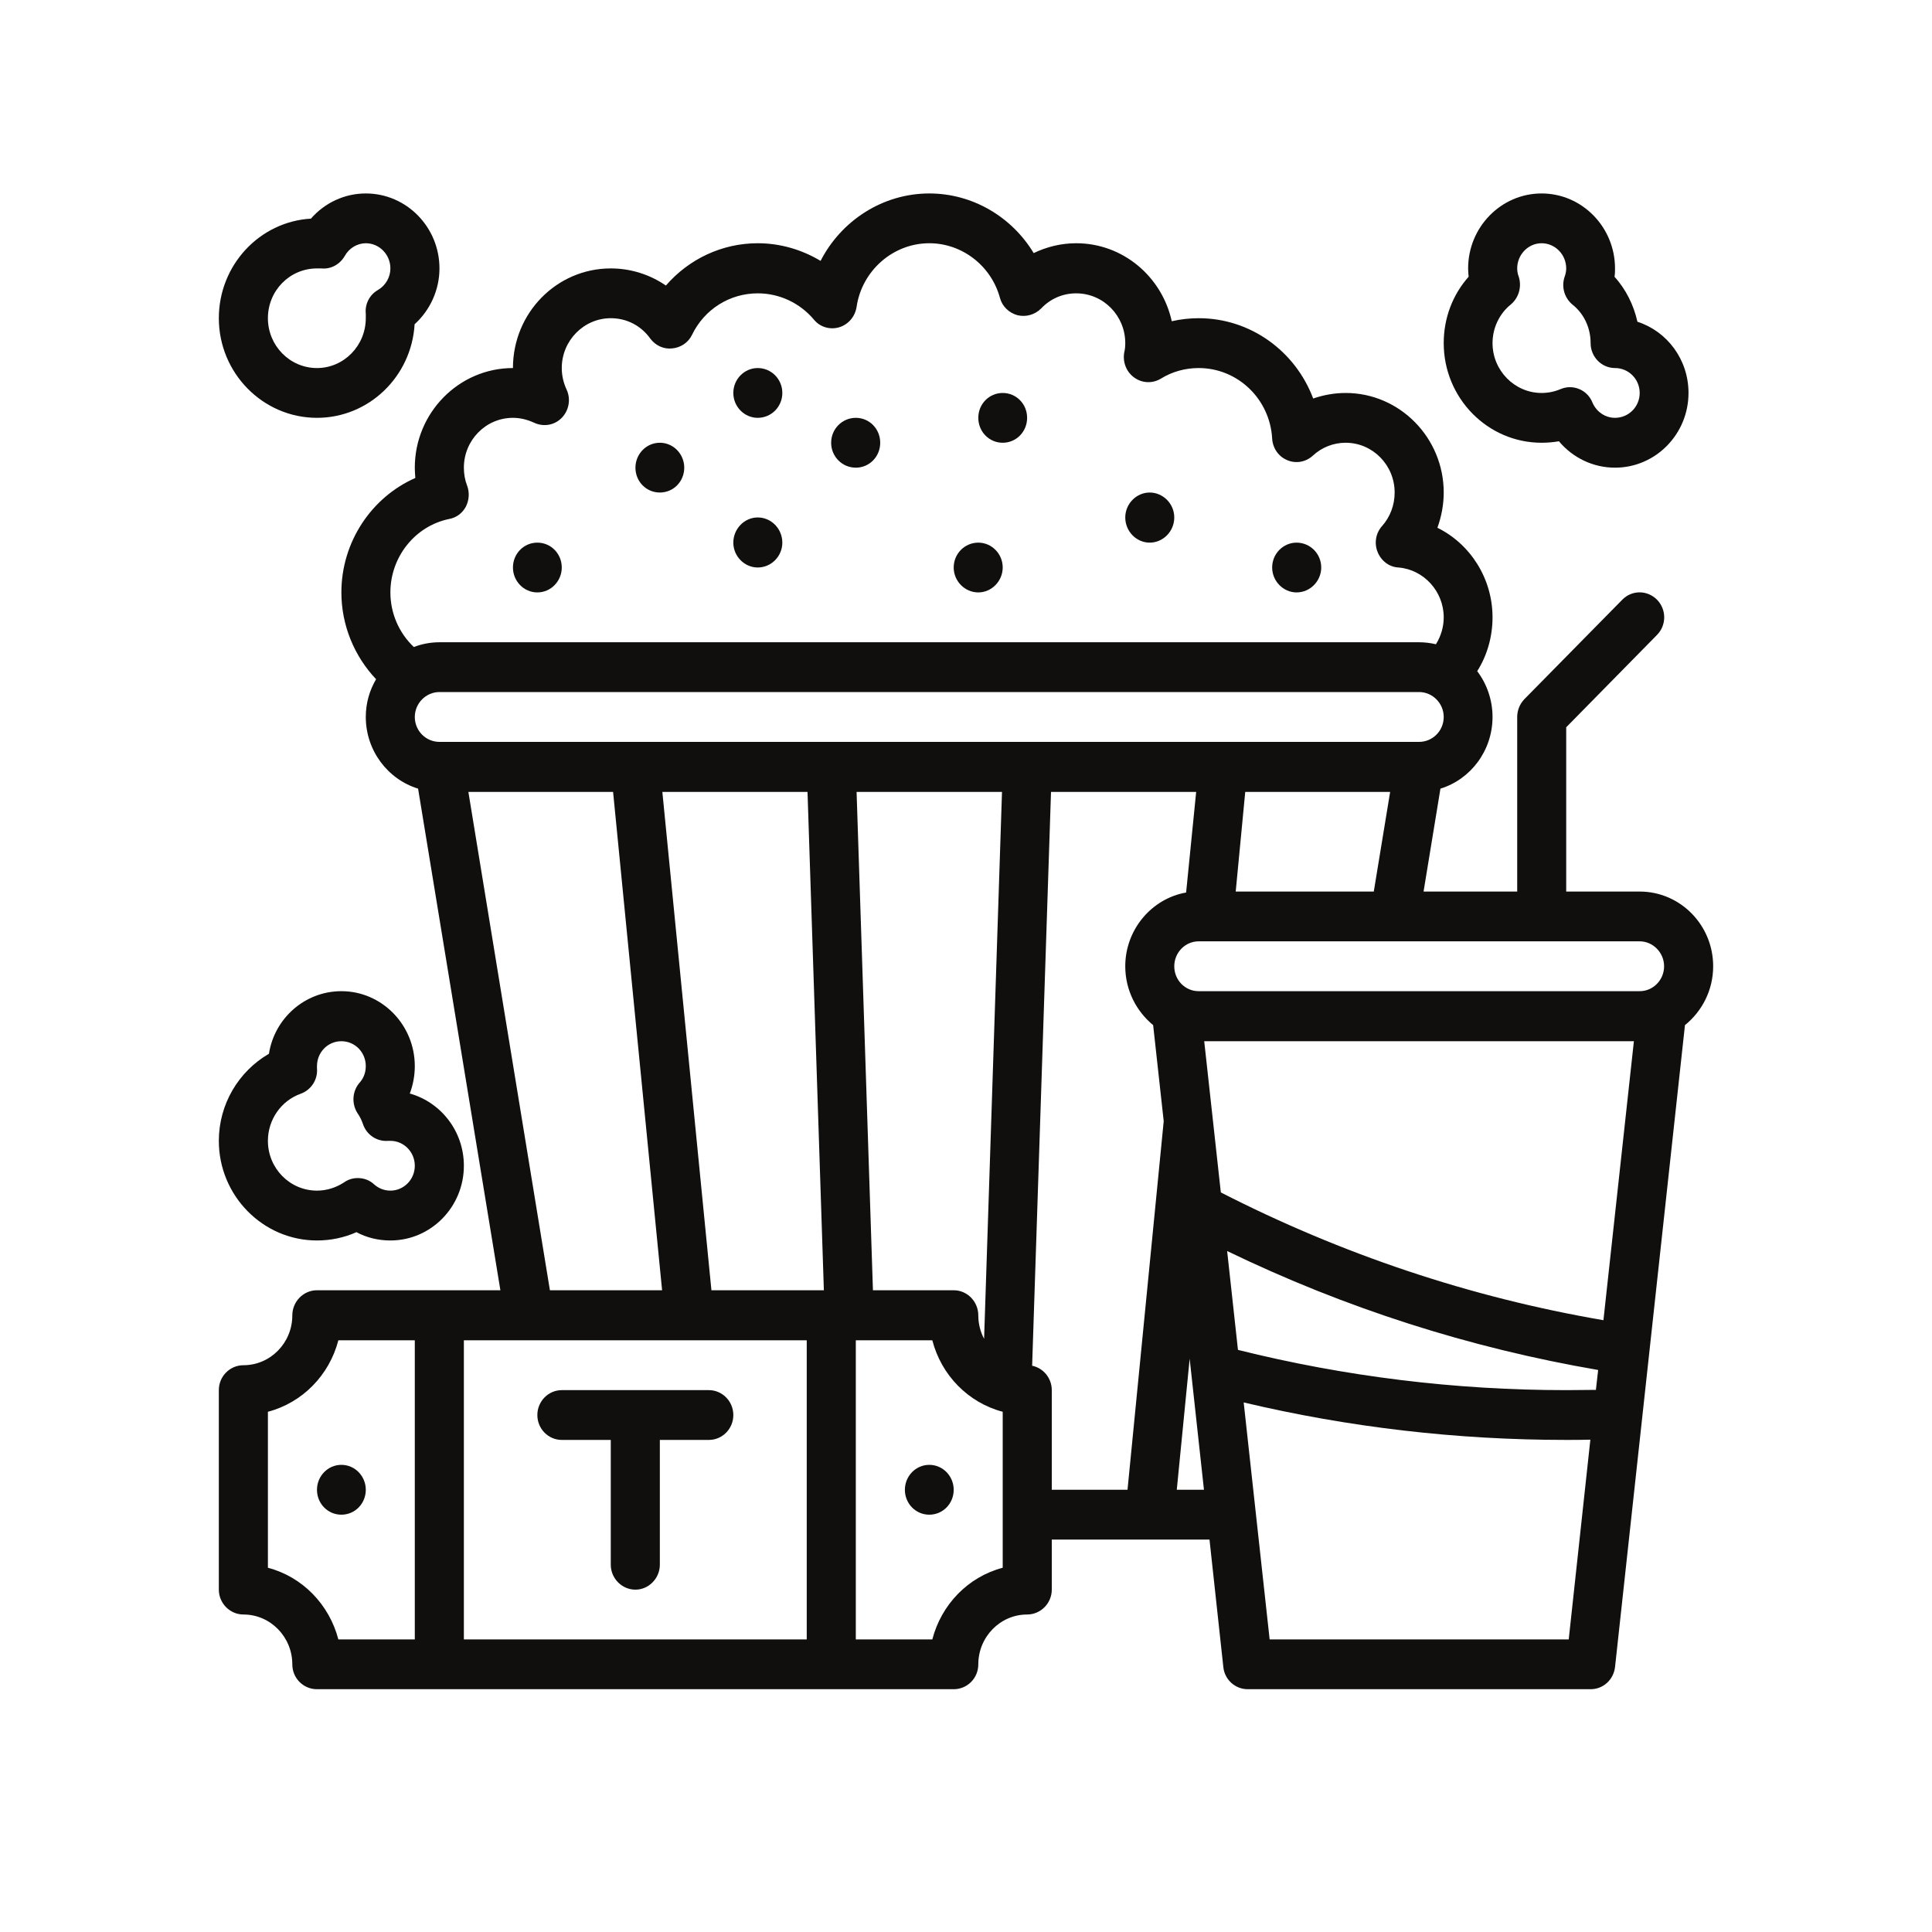 <svg xmlns="http://www.w3.org/2000/svg" xmlns:xlink="http://www.w3.org/1999/xlink" width="40" zoomAndPan="magnify" viewBox="0 0 30 30" height="40" preserveAspectRatio="xMidYMid meet" version="1.0"><defs><clipPath id="c83d793309"><path d="M 22 3.004 L 26.613 3.004 L 26.613 8 L 22 8 Z M 22 3.004 " clip-rule="nonzero"/></clipPath><clipPath id="10fb03c0a5"><path d="M 3.387 3.004 L 26.613 3.004 L 26.613 26.23 L 3.387 26.23 Z M 3.387 3.004 " clip-rule="nonzero"/></clipPath><clipPath id="42e867e640"><path d="M 3.387 3.004 L 7 3.004 L 7 7 L 3.387 7 Z M 3.387 3.004 " clip-rule="nonzero"/></clipPath><clipPath id="f9bb81c5f5"><path d="M 3.387 15 L 8 15 L 8 20 L 3.387 20 Z M 3.387 15 " clip-rule="nonzero"/></clipPath></defs><path fill="#100f0d" d="M 20.133 9.199 C 20.344 9.199 20.516 9.023 20.516 8.812 C 20.516 8.598 20.344 8.426 20.133 8.426 C 19.926 8.426 19.754 8.598 19.754 8.812 C 19.754 9.023 19.926 9.199 20.133 9.199 " fill-opacity="1" fill-rule="nonzero"/><path fill="#100f0d" d="M 17.852 8.426 C 18.062 8.426 18.234 8.25 18.234 8.035 C 18.234 7.824 18.062 7.648 17.852 7.648 C 17.645 7.648 17.473 7.824 17.473 8.035 C 17.473 8.25 17.645 8.426 17.852 8.426 " fill-opacity="1" fill-rule="nonzero"/><path fill="#100f0d" d="M 15.57 6.875 C 15.781 6.875 15.949 6.703 15.949 6.488 C 15.949 6.273 15.781 6.102 15.57 6.102 C 15.359 6.102 15.191 6.273 15.191 6.488 C 15.191 6.703 15.359 6.875 15.57 6.875 " fill-opacity="1" fill-rule="nonzero"/><path fill="#100f0d" d="M 15.191 9.199 C 15.398 9.199 15.57 9.023 15.57 8.812 C 15.57 8.598 15.398 8.426 15.191 8.426 C 14.98 8.426 14.809 8.598 14.809 8.812 C 14.809 9.023 14.98 9.199 15.191 9.199 " fill-opacity="1" fill-rule="nonzero"/><path fill="#100f0d" d="M 13.289 7.262 C 13.5 7.262 13.668 7.09 13.668 6.875 C 13.668 6.66 13.5 6.488 13.289 6.488 C 13.078 6.488 12.906 6.66 12.906 6.875 C 12.906 7.09 13.078 7.262 13.289 7.262 " fill-opacity="1" fill-rule="nonzero"/><path fill="#100f0d" d="M 11.766 6.488 C 11.977 6.488 12.148 6.316 12.148 6.102 C 12.148 5.887 11.977 5.715 11.766 5.715 C 11.559 5.715 11.387 5.887 11.387 6.102 C 11.387 6.316 11.559 6.488 11.766 6.488 " fill-opacity="1" fill-rule="nonzero"/><path fill="#100f0d" d="M 10.246 7.648 C 10.457 7.648 10.625 7.477 10.625 7.262 C 10.625 7.051 10.457 6.875 10.246 6.875 C 10.035 6.875 9.867 7.051 9.867 7.262 C 9.867 7.477 10.035 7.648 10.246 7.648 " fill-opacity="1" fill-rule="nonzero"/><path fill="#100f0d" d="M 11.766 8.812 C 11.977 8.812 12.148 8.637 12.148 8.426 C 12.148 8.211 11.977 8.035 11.766 8.035 C 11.559 8.035 11.387 8.211 11.387 8.426 C 11.387 8.637 11.559 8.812 11.766 8.812 " fill-opacity="1" fill-rule="nonzero"/><path fill="#100f0d" d="M 8.344 9.199 C 8.555 9.199 8.723 9.023 8.723 8.812 C 8.723 8.598 8.555 8.426 8.344 8.426 C 8.133 8.426 7.965 8.598 7.965 8.812 C 7.965 9.023 8.133 9.199 8.344 9.199 " fill-opacity="1" fill-rule="nonzero"/><path fill="#100f0d" d="M 5.301 22.746 C 5.09 22.746 4.922 22.922 4.922 23.133 C 4.922 23.348 5.09 23.52 5.301 23.52 C 5.512 23.52 5.68 23.348 5.68 23.133 C 5.68 22.922 5.512 22.746 5.301 22.746 " fill-opacity="1" fill-rule="nonzero"/><path fill="#100f0d" d="M 14.43 22.746 C 14.219 22.746 14.051 22.922 14.051 23.133 C 14.051 23.348 14.219 23.52 14.43 23.52 C 14.641 23.52 14.809 23.348 14.809 23.133 C 14.809 22.922 14.641 22.746 14.43 22.746 " fill-opacity="1" fill-rule="nonzero"/><path fill="#100f0d" d="M 11.008 21.586 L 8.723 21.586 C 8.516 21.586 8.344 21.758 8.344 21.973 C 8.344 22.188 8.516 22.359 8.723 22.359 L 9.484 22.359 L 9.484 24.297 C 9.484 24.508 9.656 24.684 9.867 24.684 C 10.074 24.684 10.246 24.508 10.246 24.297 L 10.246 22.359 L 11.008 22.359 C 11.215 22.359 11.387 22.188 11.387 21.973 C 11.387 21.758 11.215 21.586 11.008 21.586 " fill-opacity="1" fill-rule="nonzero"/><g clip-path="url(#c83d793309)"><path fill="#100f0d" d="M 23.461 4.727 C 23.586 4.621 23.633 4.449 23.582 4.293 C 23.566 4.254 23.559 4.207 23.559 4.168 C 23.559 3.953 23.73 3.777 23.938 3.777 C 24.148 3.777 24.32 3.953 24.32 4.168 C 24.32 4.207 24.312 4.254 24.297 4.293 C 24.242 4.449 24.289 4.621 24.414 4.727 C 24.598 4.871 24.699 5.094 24.699 5.328 C 24.699 5.543 24.871 5.715 25.078 5.715 C 25.289 5.715 25.461 5.887 25.461 6.102 C 25.461 6.316 25.289 6.488 25.078 6.488 C 24.926 6.488 24.789 6.395 24.727 6.25 C 24.668 6.102 24.527 6.012 24.375 6.012 C 24.328 6.012 24.277 6.023 24.23 6.043 C 24.137 6.082 24.039 6.102 23.938 6.102 C 23.52 6.102 23.176 5.754 23.176 5.328 C 23.176 5.094 23.281 4.871 23.461 4.727 Z M 23.938 6.875 C 24.027 6.875 24.121 6.867 24.207 6.852 C 24.422 7.109 24.738 7.262 25.078 7.262 C 25.707 7.262 26.219 6.742 26.219 6.102 C 26.219 5.582 25.887 5.145 25.426 4.996 C 25.367 4.734 25.246 4.492 25.07 4.297 C 25.078 4.254 25.078 4.211 25.078 4.168 C 25.078 3.527 24.566 3.004 23.938 3.004 C 23.309 3.004 22.797 3.527 22.797 4.168 C 22.797 4.211 22.801 4.254 22.805 4.297 C 22.555 4.578 22.418 4.941 22.418 5.328 C 22.418 6.18 23.098 6.875 23.938 6.875 " fill-opacity="1" fill-rule="nonzero"/></g><g clip-path="url(#10fb03c0a5)"><path fill="#100f0d" d="M 19.715 25.457 L 19.312 21.777 C 20.945 22.164 22.625 22.359 24.32 22.359 C 24.445 22.359 24.57 22.359 24.695 22.355 L 24.359 25.457 Z M 18.273 23.133 L 18.473 21.098 L 18.695 23.133 Z M 16.027 21.207 L 16.32 12.297 L 18.574 12.297 L 18.418 13.859 C 17.883 13.953 17.473 14.434 17.473 15.004 C 17.473 15.375 17.645 15.703 17.906 15.918 L 18.07 17.41 L 17.508 23.133 L 16.332 23.133 L 16.332 21.586 C 16.332 21.398 16.199 21.242 16.027 21.207 Z M 15.57 24.344 C 15.035 24.484 14.617 24.914 14.477 25.457 L 13.289 25.457 L 13.289 20.812 L 14.477 20.812 C 14.617 21.355 15.035 21.781 15.57 21.922 Z M 7.203 25.457 L 7.203 20.812 L 8.215 20.812 C 8.219 20.812 8.219 20.812 8.219 20.812 L 10.699 20.812 C 10.703 20.812 10.703 20.812 10.703 20.812 L 12.527 20.812 L 12.527 25.457 Z M 4.16 24.344 L 4.16 21.922 C 4.695 21.781 5.113 21.355 5.254 20.812 L 6.441 20.812 L 6.441 25.457 L 5.254 25.457 C 5.113 24.914 4.695 24.484 4.16 24.344 Z M 7.273 12.297 L 9.52 12.297 L 10.281 20.035 L 8.539 20.035 Z M 11.047 20.035 L 10.285 12.297 L 12.539 12.297 L 12.793 20.035 Z M 15.281 20.789 C 15.223 20.68 15.191 20.555 15.191 20.426 C 15.191 20.211 15.02 20.035 14.809 20.035 L 13.555 20.035 L 13.301 12.297 L 15.559 12.297 Z M 6.824 10.746 L 22.035 10.746 C 22.246 10.746 22.418 10.922 22.418 11.133 C 22.418 11.348 22.246 11.52 22.035 11.52 L 6.824 11.52 C 6.613 11.52 6.441 11.348 6.441 11.133 C 6.441 10.922 6.613 10.746 6.824 10.746 Z M 6.973 8.059 C 7.086 8.039 7.18 7.969 7.234 7.867 C 7.285 7.766 7.293 7.648 7.254 7.543 C 7.219 7.453 7.203 7.359 7.203 7.262 C 7.203 6.836 7.543 6.488 7.965 6.488 C 8.078 6.488 8.188 6.516 8.289 6.562 C 8.438 6.633 8.609 6.605 8.723 6.488 C 8.836 6.371 8.867 6.195 8.797 6.047 C 8.75 5.945 8.723 5.832 8.723 5.715 C 8.723 5.289 9.066 4.941 9.484 4.941 C 9.73 4.941 9.953 5.055 10.098 5.258 C 10.176 5.363 10.305 5.426 10.438 5.41 C 10.57 5.398 10.688 5.32 10.746 5.199 C 10.938 4.801 11.332 4.555 11.766 4.555 C 12.102 4.555 12.418 4.703 12.637 4.961 C 12.73 5.078 12.887 5.125 13.031 5.082 C 13.172 5.039 13.277 4.918 13.301 4.766 C 13.383 4.203 13.867 3.777 14.43 3.777 C 14.938 3.777 15.391 4.125 15.527 4.625 C 15.562 4.758 15.668 4.859 15.801 4.895 C 15.934 4.926 16.07 4.887 16.168 4.789 C 16.312 4.637 16.504 4.555 16.711 4.555 C 17.133 4.555 17.473 4.902 17.473 5.328 C 17.473 5.375 17.469 5.426 17.457 5.473 C 17.43 5.625 17.492 5.777 17.613 5.863 C 17.738 5.953 17.898 5.957 18.027 5.879 C 18.203 5.77 18.406 5.715 18.613 5.715 C 19.219 5.715 19.719 6.195 19.754 6.809 C 19.762 6.957 19.852 7.09 19.988 7.145 C 20.121 7.203 20.277 7.176 20.387 7.074 C 20.527 6.945 20.707 6.875 20.895 6.875 C 21.316 6.875 21.656 7.223 21.656 7.648 C 21.656 7.844 21.586 8.027 21.461 8.168 C 21.363 8.277 21.336 8.434 21.391 8.57 C 21.445 8.707 21.57 8.805 21.715 8.812 C 22.109 8.844 22.418 9.184 22.418 9.586 C 22.418 9.734 22.375 9.879 22.297 10.004 C 22.211 9.984 22.125 9.973 22.035 9.973 L 6.824 9.973 C 6.684 9.973 6.547 10 6.426 10.047 C 6.195 9.828 6.062 9.523 6.062 9.199 C 6.062 8.648 6.445 8.168 6.973 8.059 Z M 19.188 13.844 L 19.336 12.297 L 21.586 12.297 L 21.332 13.844 Z M 25.84 15.004 C 25.84 15.219 25.668 15.391 25.461 15.391 L 18.613 15.391 C 18.402 15.391 18.234 15.219 18.234 15.004 C 18.234 14.793 18.402 14.617 18.613 14.617 L 25.461 14.617 C 25.668 14.617 25.84 14.793 25.84 15.004 Z M 18.957 18.516 L 18.699 16.168 L 25.371 16.168 L 24.898 20.5 C 22.828 20.145 20.836 19.477 18.957 18.516 Z M 24.781 21.582 C 24.629 21.582 24.473 21.586 24.32 21.586 C 22.594 21.586 20.883 21.375 19.223 20.961 L 19.055 19.426 C 20.887 20.312 22.816 20.93 24.816 21.273 Z M 25.461 13.844 L 24.32 13.844 L 24.32 11.293 L 25.73 9.859 C 25.879 9.707 25.879 9.465 25.73 9.312 C 25.578 9.16 25.34 9.16 25.191 9.312 L 23.668 10.859 C 23.598 10.934 23.559 11.031 23.559 11.133 L 23.559 13.844 L 22.105 13.844 L 22.367 12.246 C 22.836 12.102 23.176 11.656 23.176 11.133 C 23.176 10.867 23.086 10.617 22.938 10.422 C 23.094 10.176 23.176 9.883 23.176 9.586 C 23.176 8.98 22.828 8.445 22.32 8.195 C 22.383 8.02 22.418 7.836 22.418 7.648 C 22.418 6.797 21.734 6.102 20.895 6.102 C 20.723 6.102 20.551 6.133 20.391 6.188 C 20.117 5.457 19.422 4.941 18.613 4.941 C 18.473 4.941 18.332 4.957 18.195 4.988 C 18.043 4.297 17.438 3.777 16.711 3.777 C 16.48 3.777 16.254 3.832 16.051 3.93 C 15.711 3.367 15.102 3.004 14.43 3.004 C 13.707 3.004 13.062 3.426 12.742 4.051 C 12.449 3.875 12.113 3.777 11.766 3.777 C 11.211 3.777 10.695 4.023 10.34 4.434 C 10.09 4.262 9.793 4.168 9.484 4.168 C 8.645 4.168 7.965 4.859 7.965 5.715 C 7.125 5.715 6.441 6.41 6.441 7.262 C 6.441 7.316 6.445 7.367 6.449 7.422 C 5.766 7.723 5.301 8.418 5.301 9.199 C 5.301 9.707 5.5 10.188 5.84 10.547 C 5.738 10.719 5.68 10.918 5.68 11.133 C 5.68 11.656 6.023 12.102 6.492 12.246 L 7.77 20.035 L 4.922 20.035 C 4.711 20.035 4.539 20.211 4.539 20.426 C 4.539 20.852 4.199 21.199 3.781 21.199 C 3.57 21.199 3.398 21.371 3.398 21.586 L 3.398 24.684 C 3.398 24.895 3.57 25.07 3.781 25.07 C 4.199 25.07 4.539 25.418 4.539 25.844 C 4.539 26.059 4.711 26.23 4.922 26.23 L 14.809 26.23 C 15.02 26.23 15.191 26.059 15.191 25.844 C 15.191 25.418 15.531 25.07 15.949 25.07 C 16.16 25.07 16.332 24.895 16.332 24.684 L 16.332 23.906 L 18.781 23.906 L 18.996 25.887 C 19.016 26.082 19.18 26.23 19.375 26.23 L 24.699 26.23 C 24.895 26.23 25.055 26.082 25.078 25.887 L 26.164 15.918 C 26.43 15.703 26.602 15.375 26.602 15.004 C 26.602 14.363 26.09 13.844 25.461 13.844 " fill-opacity="1" fill-rule="nonzero"/></g><g clip-path="url(#42e867e640)"><path fill="#100f0d" d="M 4.922 4.168 C 4.941 4.168 4.961 4.168 4.988 4.168 C 5.137 4.184 5.277 4.105 5.352 3.977 C 5.418 3.855 5.547 3.777 5.68 3.777 C 5.891 3.777 6.062 3.953 6.062 4.168 C 6.062 4.305 5.988 4.434 5.867 4.504 C 5.738 4.578 5.664 4.723 5.68 4.871 C 5.68 4.898 5.68 4.918 5.68 4.941 C 5.68 5.367 5.34 5.715 4.922 5.715 C 4.5 5.715 4.16 5.367 4.16 4.941 C 4.16 4.512 4.5 4.168 4.922 4.168 Z M 4.922 6.488 C 5.73 6.488 6.391 5.844 6.438 5.035 C 6.68 4.816 6.824 4.5 6.824 4.168 C 6.824 3.527 6.312 3.004 5.68 3.004 C 5.352 3.004 5.043 3.148 4.828 3.395 C 4.031 3.441 3.398 4.117 3.398 4.941 C 3.398 5.793 4.082 6.488 4.922 6.488 " fill-opacity="1" fill-rule="nonzero"/></g><g clip-path="url(#f9bb81c5f5)"><path fill="#100f0d" d="M 4.668 16.984 C 4.832 16.926 4.938 16.762 4.922 16.586 C 4.922 16.574 4.922 16.562 4.922 16.555 C 4.922 16.34 5.09 16.168 5.301 16.168 C 5.512 16.168 5.68 16.34 5.68 16.555 C 5.68 16.676 5.629 16.762 5.586 16.809 C 5.469 16.941 5.457 17.137 5.551 17.285 C 5.59 17.34 5.617 17.398 5.637 17.457 C 5.695 17.625 5.855 17.73 6.031 17.715 C 6.039 17.715 6.051 17.715 6.062 17.715 C 6.27 17.715 6.441 17.887 6.441 18.102 C 6.441 18.316 6.27 18.488 6.062 18.488 C 5.941 18.488 5.859 18.434 5.809 18.391 C 5.738 18.324 5.648 18.293 5.555 18.293 C 5.484 18.293 5.41 18.312 5.344 18.359 C 5.219 18.441 5.074 18.488 4.922 18.488 C 4.5 18.488 4.16 18.141 4.16 17.715 C 4.16 17.387 4.363 17.094 4.668 16.984 Z M 4.922 19.262 C 5.133 19.262 5.344 19.219 5.535 19.133 C 5.695 19.219 5.875 19.262 6.062 19.262 C 6.691 19.262 7.203 18.742 7.203 18.102 C 7.203 17.566 6.848 17.117 6.363 16.98 C 6.414 16.848 6.441 16.699 6.441 16.555 C 6.441 15.914 5.93 15.391 5.301 15.391 C 4.734 15.391 4.262 15.812 4.176 16.363 C 3.703 16.637 3.398 17.148 3.398 17.715 C 3.398 18.566 4.082 19.262 4.922 19.262 " fill-opacity="1" fill-rule="nonzero"/></g></svg>